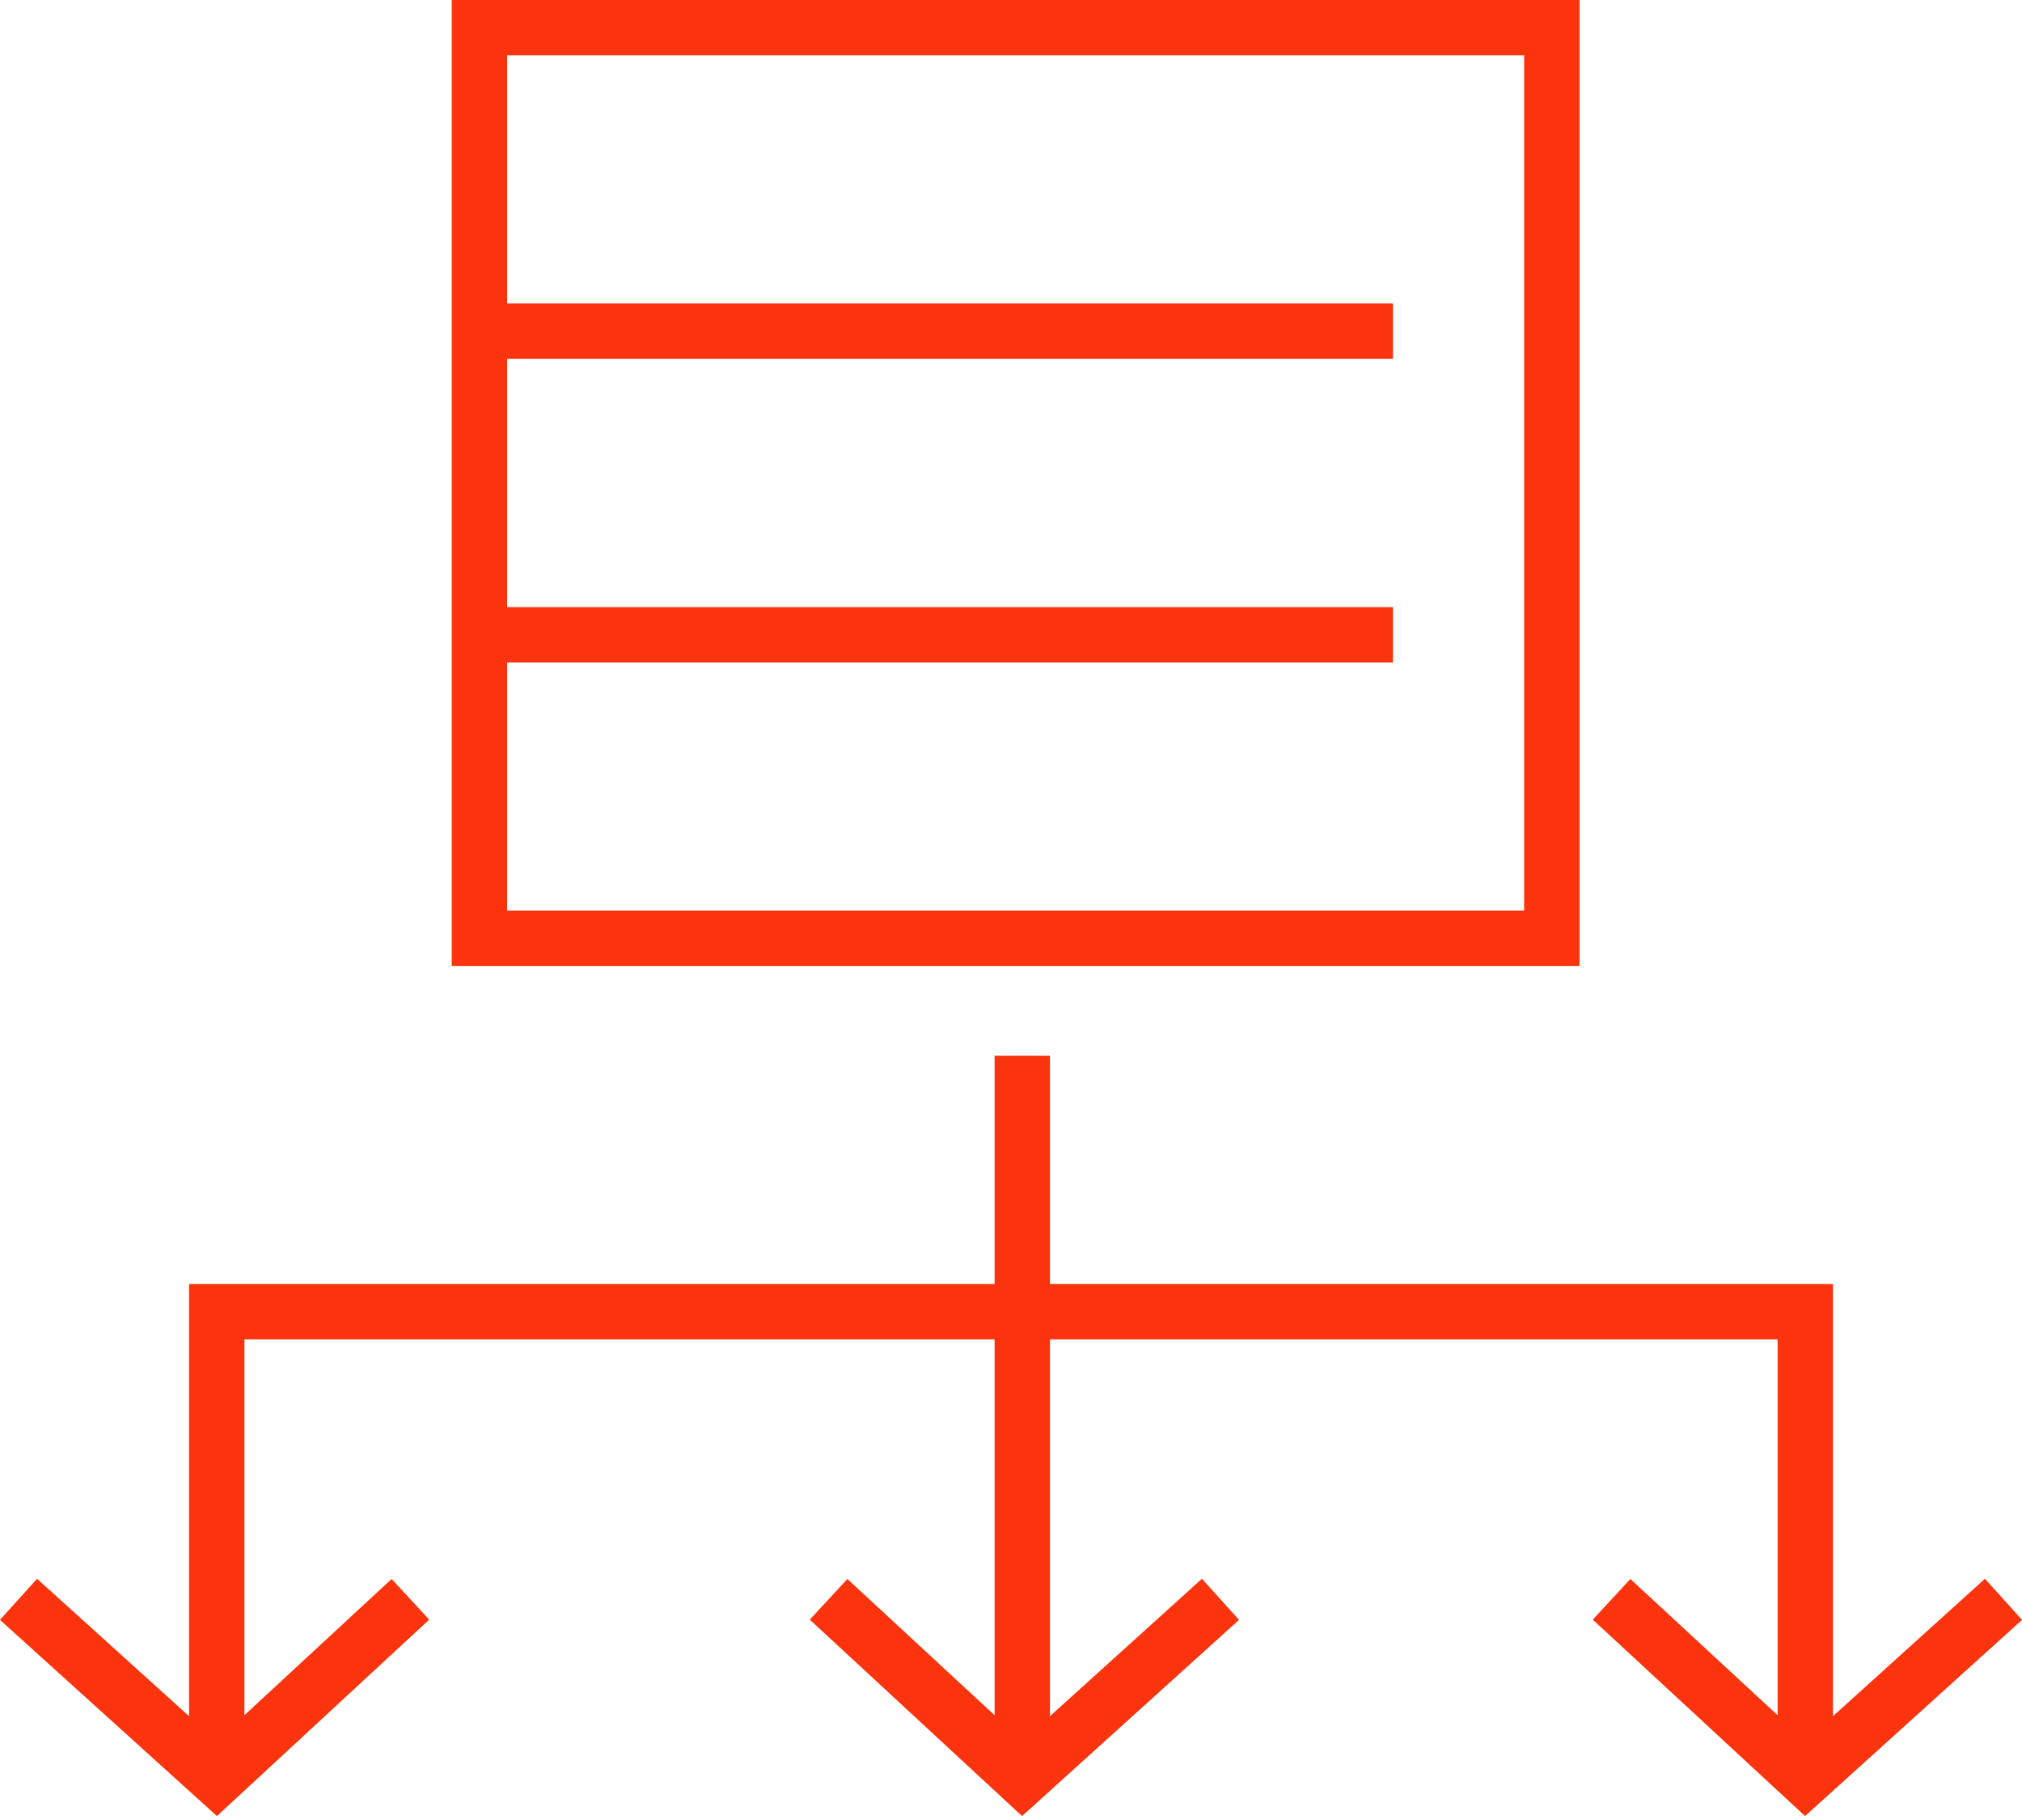 <?xml version="1.0" encoding="UTF-8"?>
<svg xmlns="http://www.w3.org/2000/svg" width="60" height="54" viewBox="0 0 60 54" fill="none">
  <g clip-path="url(#clip0_2051_7677)">
    <path d="M24.587 47.452L30.334 52.77L36.216 47.452" stroke="#FB340D" stroke-width="1.643" stroke-miterlimit="10"></path>
    <path d="M30.335 52.77V31.323" stroke="#FB340D" stroke-width="1.643" stroke-miterlimit="10"></path>
    <path d="M47.821 47.452L53.569 52.77L59.451 47.452" stroke="#FB340D" stroke-width="1.643" stroke-miterlimit="10"></path>
    <path d="M12.178 47.452L6.431 52.77L0.549 47.452" stroke="#FB340D" stroke-width="1.643" stroke-miterlimit="10"></path>
    <path d="M6.432 52.77V38.918H53.569V52.77" stroke="#FB340D" stroke-width="1.643" stroke-miterlimit="10"></path>
    <path d="M46.048 0.819H14.226V27.838H46.048V0.819Z" stroke="#FB340D" stroke-width="1.643" stroke-miterlimit="10"></path>
    <path d="M14.226 9.827H41.334" stroke="#FB340D" stroke-width="1.643" stroke-miterlimit="10"></path>
    <path d="M14.226 18.835H41.334" stroke="#FB340D" stroke-width="1.643" stroke-miterlimit="10"></path>
  </g>
  <defs>
    <clipPath id="clip0_2051_7677">
      <rect width="60" height="53.883" fill="white"></rect>
    </clipPath>
  </defs>
</svg>
